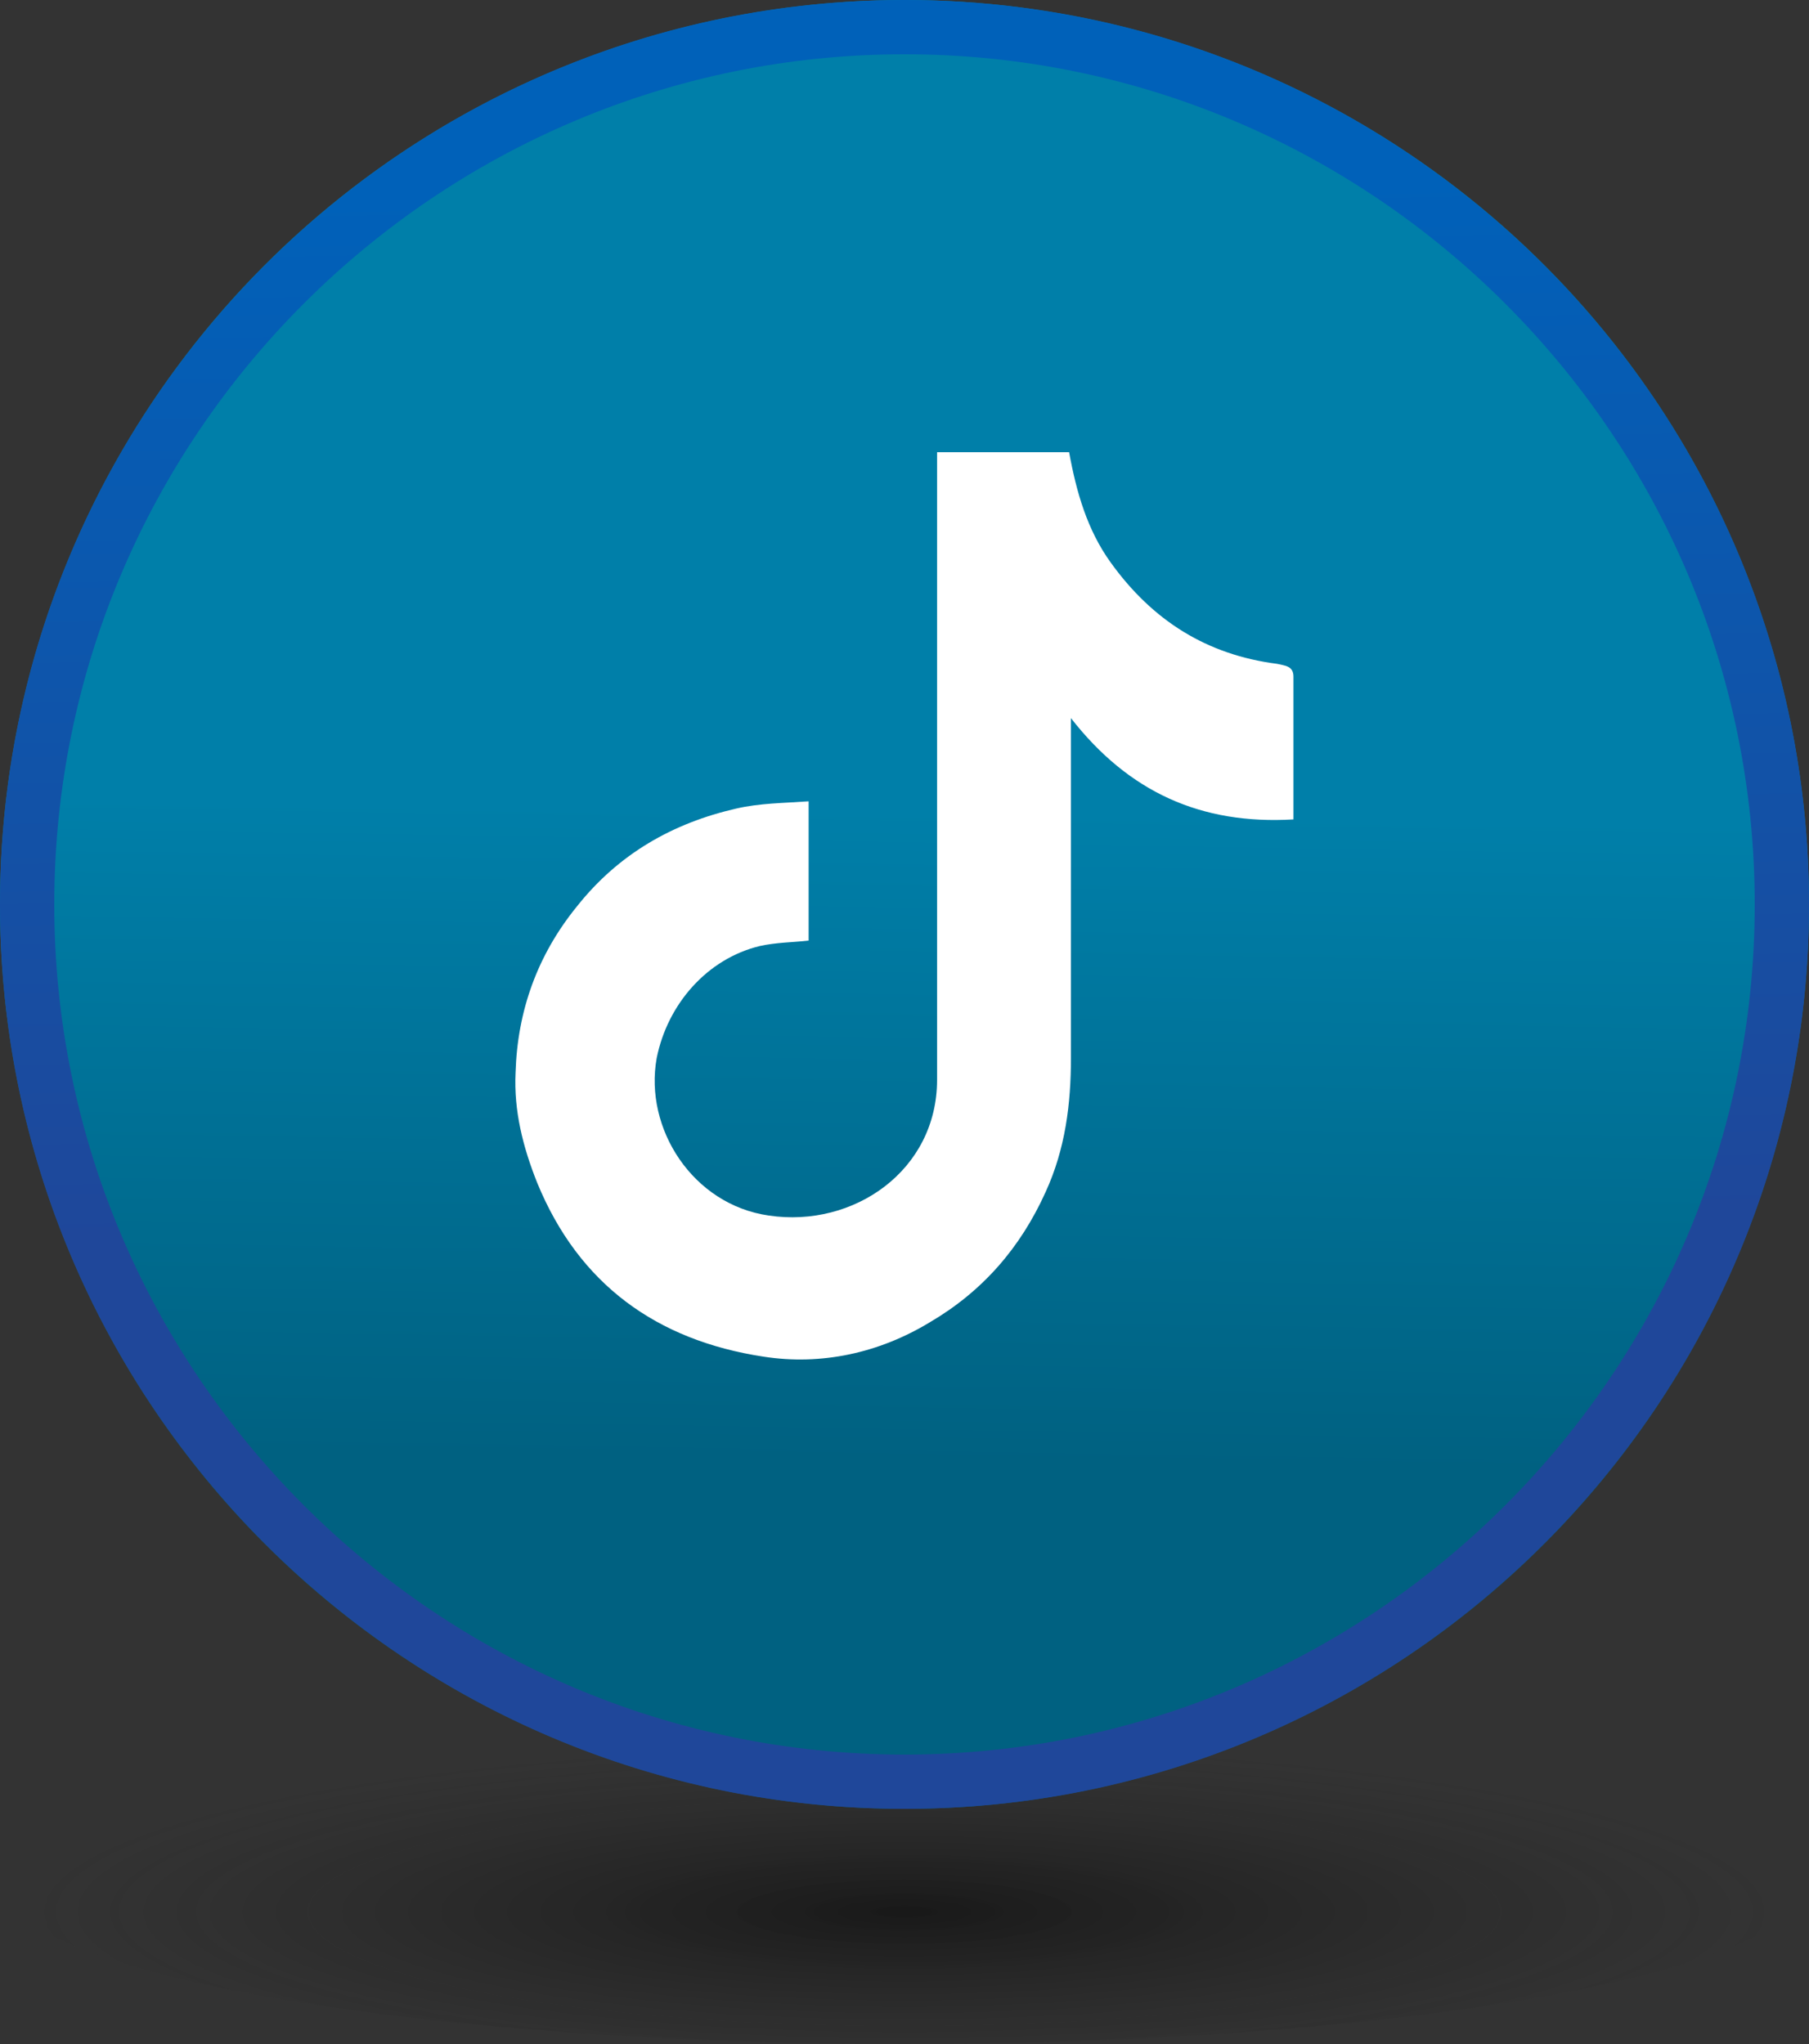 <?xml version="1.0" encoding="utf-8"?>
<!-- Generator: Adobe Illustrator 27.0.1, SVG Export Plug-In . SVG Version: 6.00 Build 0)  -->
<svg version="1.1" id="Layer_1" xmlns="http://www.w3.org/2000/svg" xmlns:xlink="http://www.w3.org/1999/xlink" x="0px" y="0px"
	 viewBox="0 0 100 113" style="enable-background:new 0 0 100 113;" xml:space="preserve">
<rect x="0" y="0" width="100" height="113" fill="#333333" stroke="none"/>
<style type="text/css">
	.st0{opacity:0.52;fill:url(#SVGID_1_);enable-background:new    ;}
	.st1{fill:url(#SVGID_00000003069994338364173760000004483732940959610038_);}
	.st2{fill:url(#SVGID_00000024699402656749052990000001163728280295419268_);}
	.st3{fill:#FFFFFF;}
</style>
<radialGradient id="SVGID_1_" cx="-27.143" cy="4105.064" r="44.787" gradientTransform="matrix(1.082 0 0 0.207 79.364 -744.053)" gradientUnits="userSpaceOnUse">
	<stop  offset="0" style="stop-color:#000000"/>
	<stop  offset="1" style="stop-color:#1F1F1F;stop-opacity:0"/>
</radialGradient>
<ellipse class="st0" cx="50" cy="104" rx="50" ry="9"/>
<g>
	<g>
		
			<linearGradient id="SVGID_00000177480817415419523790000008303239691233455762_" gradientUnits="userSpaceOnUse" x1="50.553" y1="99.56" x2="49.521" y2="33.209" gradientTransform="matrix(1 0 0 -1 0 114)">
			<stop  offset="0.457" style="stop-color:#007FA9"/>
			<stop  offset="1" style="stop-color:#006181"/>
		</linearGradient>
		<circle style="fill:url(#SVGID_00000177480817415419523790000008303239691233455762_);" cx="50" cy="50" r="50"/>
		
			<linearGradient id="SVGID_00000101794485866722678390000013368350653325620632_" gradientUnits="userSpaceOnUse" x1="49.311" y1="103.707" x2="50.313" y2="45.948" gradientTransform="matrix(1 0 0 -1 0 114)">
			<stop  offset="0" style="stop-color:#0061B9"/>
			<stop  offset="0.999" style="stop-color:#1F479A"/>
		</linearGradient>
		<path style="fill:url(#SVGID_00000101794485866722678390000013368350653325620632_);" d="M50,3c25.9,0,47,21.1,47,47
			S75.9,97,50,97S3,75.9,3,50S24.1,3,50,3 M50,0C22.4,0,0,22.4,0,50s22.4,50,50,50s50-22.4,50-50S77.6,0,50,0L50,0z"/>
		<path class="st3" d="M59.1,25c0.4,2.2,1,4.3,2.3,6.1c2.3,3.2,5.3,5.1,9.2,5.6c0.4,0.1,0.9,0.1,0.9,0.7c0,2.6,0,5.2,0,7.9
			c-5.1,0.3-9.1-1.5-12.3-5.6V41c0,5.8,0,11.7,0,17.5c0,2.5-0.3,5-1.4,7.4c-1.4,3.1-3.5,5.5-6.4,7.2c-2.8,1.7-6,2.4-9.2,1.9
			c-5.9-0.9-10.2-4-12.5-9.6c-0.8-2-1.3-4-1.2-6.1c0.1-3.4,1.2-6.5,3.4-9.2c2.3-2.9,5.3-4.6,8.8-5.4c1.3-0.3,2.6-0.3,4-0.4V52
			c-0.9,0.1-1.8,0.1-2.7,0.3c-2.9,0.7-5.1,3.2-5.7,6.2c-0.7,3.9,2,8.1,6.2,8.7c4.7,0.7,9.3-2.5,9.3-7.5c0-8.6,0-17.3,0-25.9V25H59.1
			L59.1,25z"/>
	</g>
</g>
</svg>
